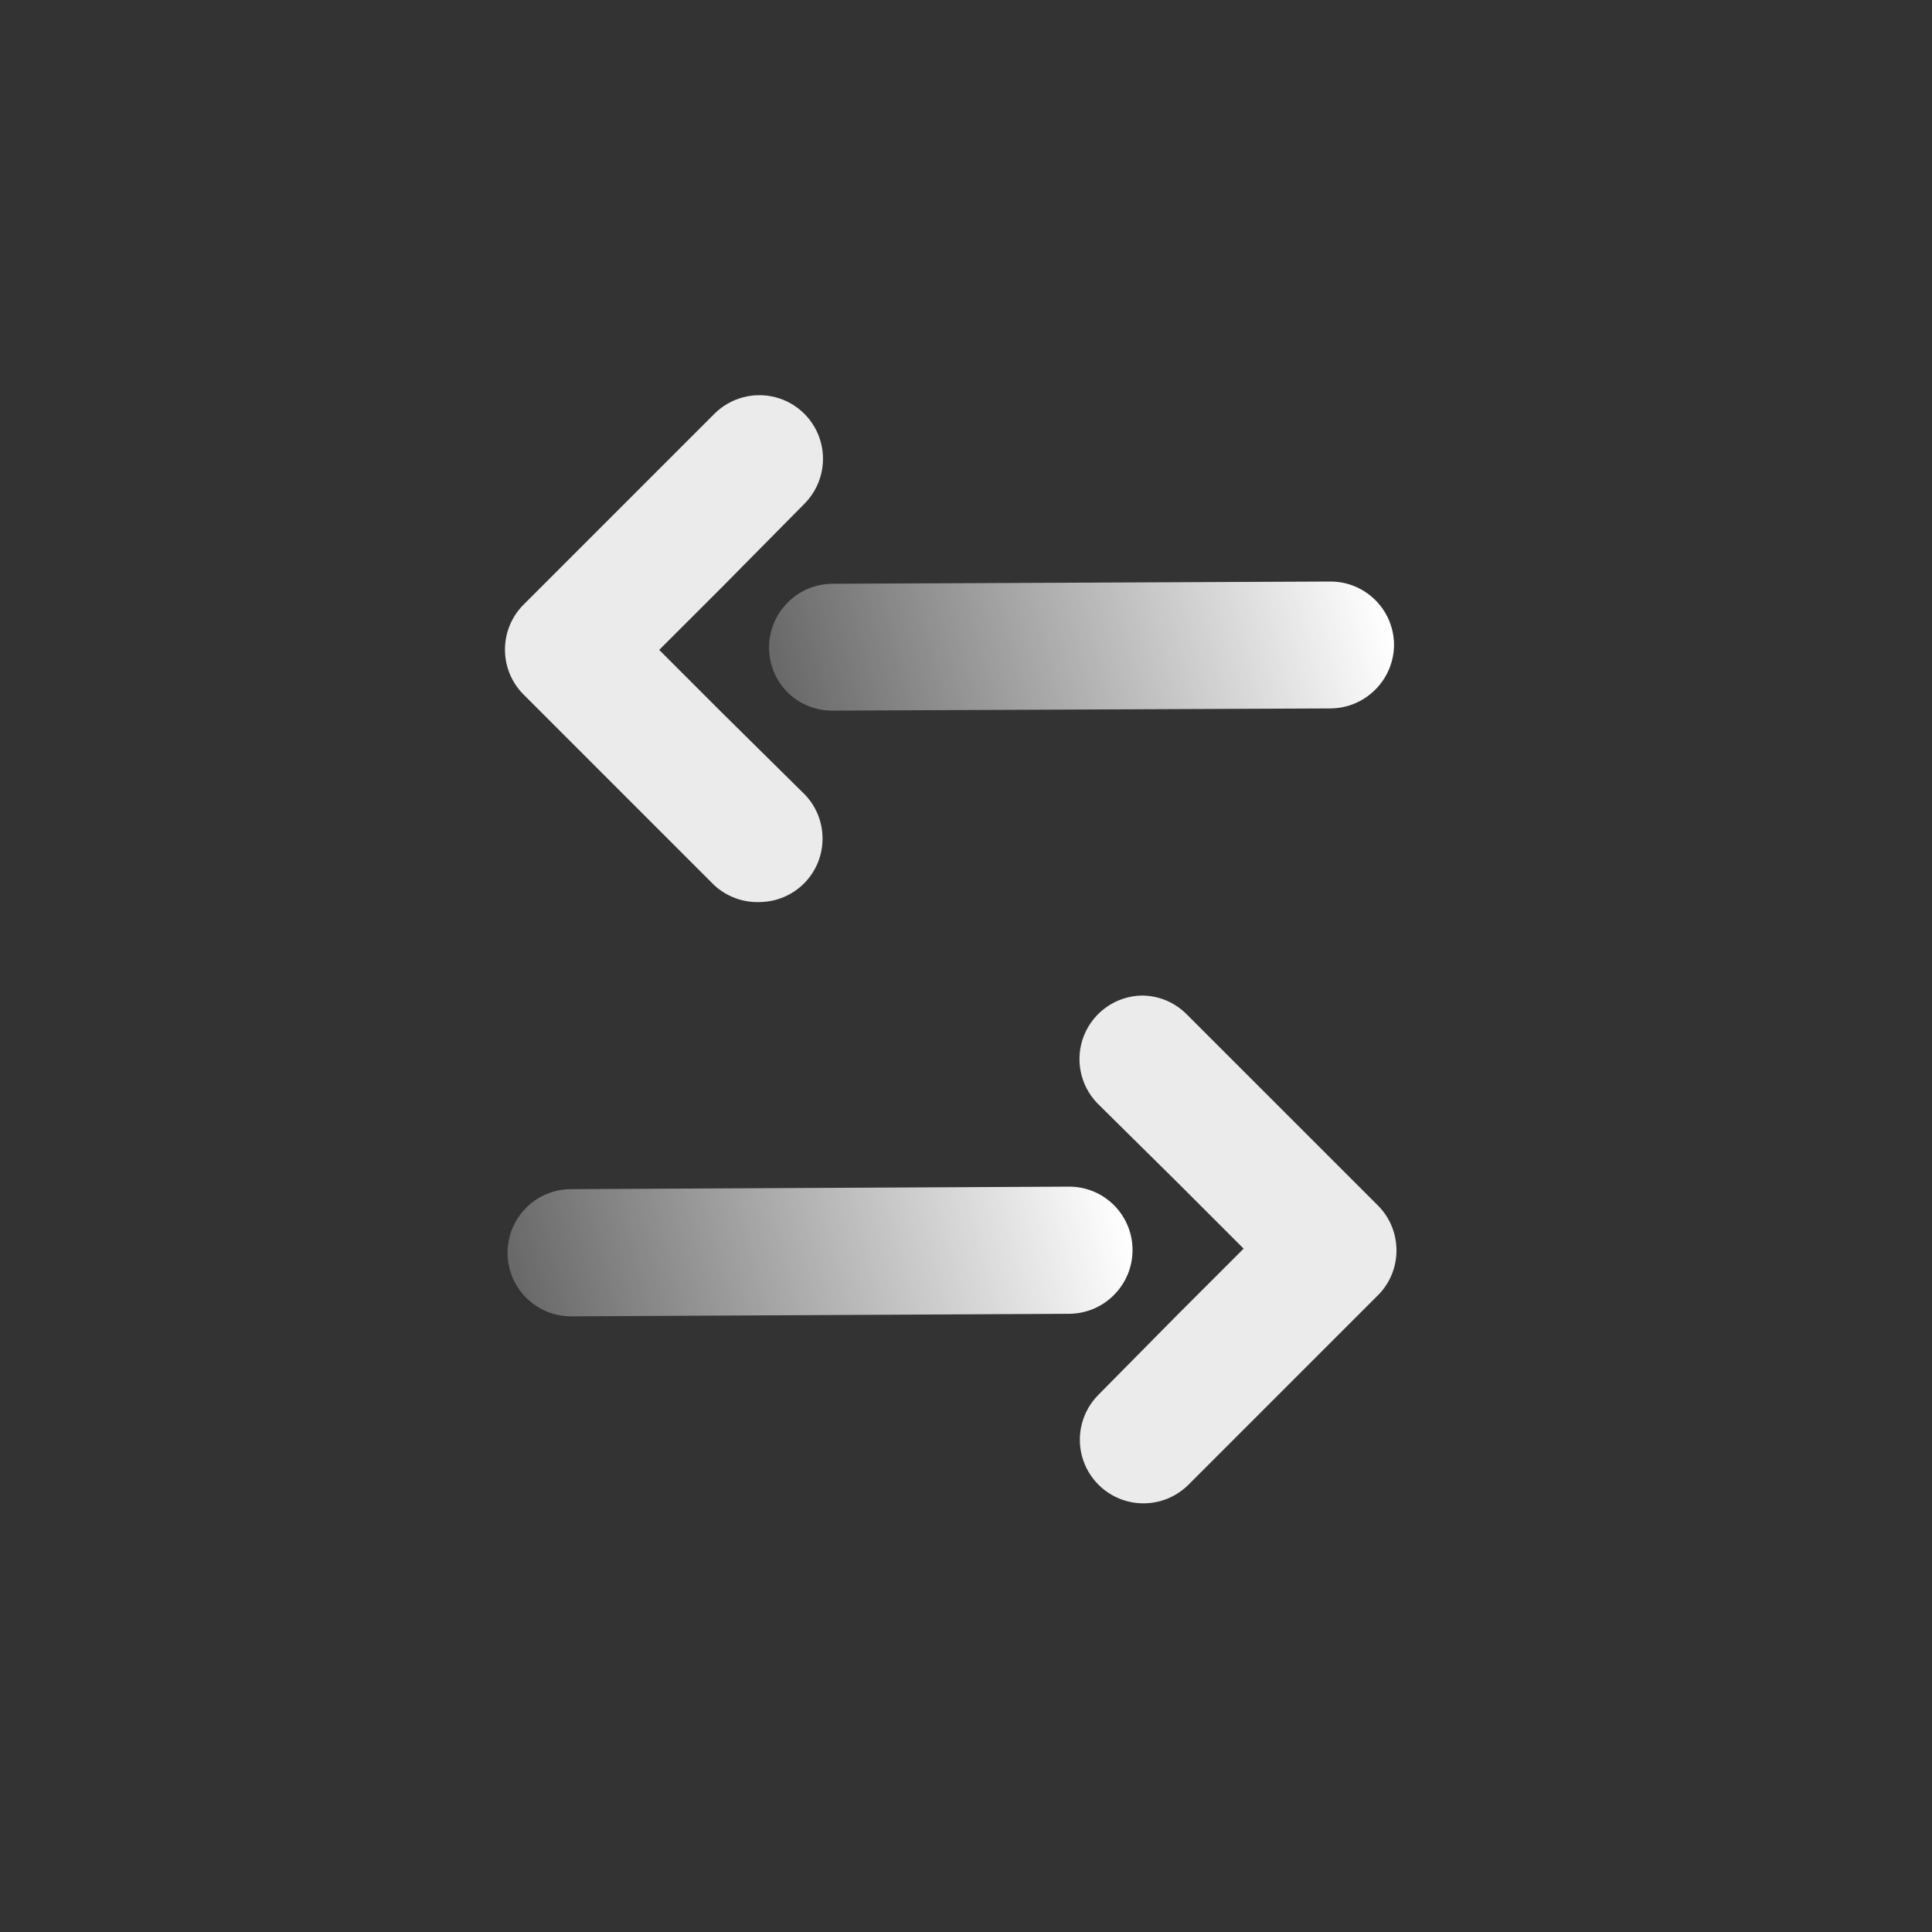 <?xml version="1.0" encoding="UTF-8"?>
<svg xmlns="http://www.w3.org/2000/svg" width="44" height="44" viewBox="0 0 44 44" fill="none">
  <rect x="0" y="0" width="44" height="44" fill="#333333" stroke="none"/>
  <path d="M31.748 14.678C31.748 15.06 31.598 15.428 31.328 15.699C31.059 15.974 30.692 16.13 30.307 16.134L18.967 16.184C18.583 16.188 18.213 16.04 17.939 15.771V15.771C17.667 15.5 17.514 15.131 17.514 14.747C17.514 14.363 17.667 13.994 17.939 13.722V13.722C18.207 13.452 18.572 13.299 18.953 13.295L30.293 13.244C31.09 13.24 31.74 13.881 31.748 14.678Z" fill="url(#paint0_linear_61_1837)"></path>
  <path opacity="0.9" d="M18.315 20.116C18.043 20.39 17.673 20.544 17.287 20.544C16.91 20.554 16.543 20.416 16.266 20.16L11.921 15.815C11.36 15.25 11.36 14.338 11.921 13.773L16.266 9.428C16.631 9.061 17.164 8.916 17.664 9.048C18.165 9.18 18.557 9.57 18.693 10.069C18.828 10.569 18.687 11.103 18.323 11.47L16.462 13.353L15.013 14.801L16.462 16.25L18.344 18.11C18.874 18.679 18.861 19.564 18.315 20.116Z" fill="white"></path>
  <path d="M25.368 27.445V27.445C25.64 27.716 25.793 28.085 25.793 28.469C25.793 28.854 25.64 29.222 25.368 29.494V29.494C25.098 29.766 24.731 29.919 24.347 29.921L13.007 29.979V29.979C12.207 29.979 11.559 29.331 11.559 28.531C11.559 27.731 12.207 27.082 13.007 27.082L24.347 27.025C24.73 27.024 25.097 27.175 25.368 27.445Z" fill="url(#paint1_linear_61_1837)"></path>
  <path opacity="0.9" d="M31.415 29.465L27.07 33.81C26.705 34.177 26.172 34.322 25.672 34.19C25.171 34.058 24.779 33.668 24.643 33.169C24.508 32.669 24.649 32.135 25.013 31.768L26.874 29.885L28.323 28.437L26.874 26.988L24.992 25.127C24.592 24.714 24.474 24.103 24.692 23.571C24.911 23.039 25.423 22.686 25.998 22.673C26.381 22.672 26.748 22.823 27.019 23.093L31.364 27.437C31.93 27.987 31.953 28.888 31.415 29.465Z" fill="white"></path>
  <defs>
    <linearGradient id="paint0_linear_61_1837" x1="35.449" y1="10.668" x2="12.952" y2="16.539" gradientUnits="userSpaceOnUse">
      <stop offset="0.198" stop-color="white"></stop>
      <stop offset="1" stop-color="white" stop-opacity="0"></stop>
    </linearGradient>
    <linearGradient id="paint1_linear_61_1837" x1="29.494" y1="24.436" x2="6.983" y2="30.281" gradientUnits="userSpaceOnUse">
      <stop offset="0.198" stop-color="white"></stop>
      <stop offset="1" stop-color="white" stop-opacity="0"></stop>
    </linearGradient>
  </defs>
</svg>

